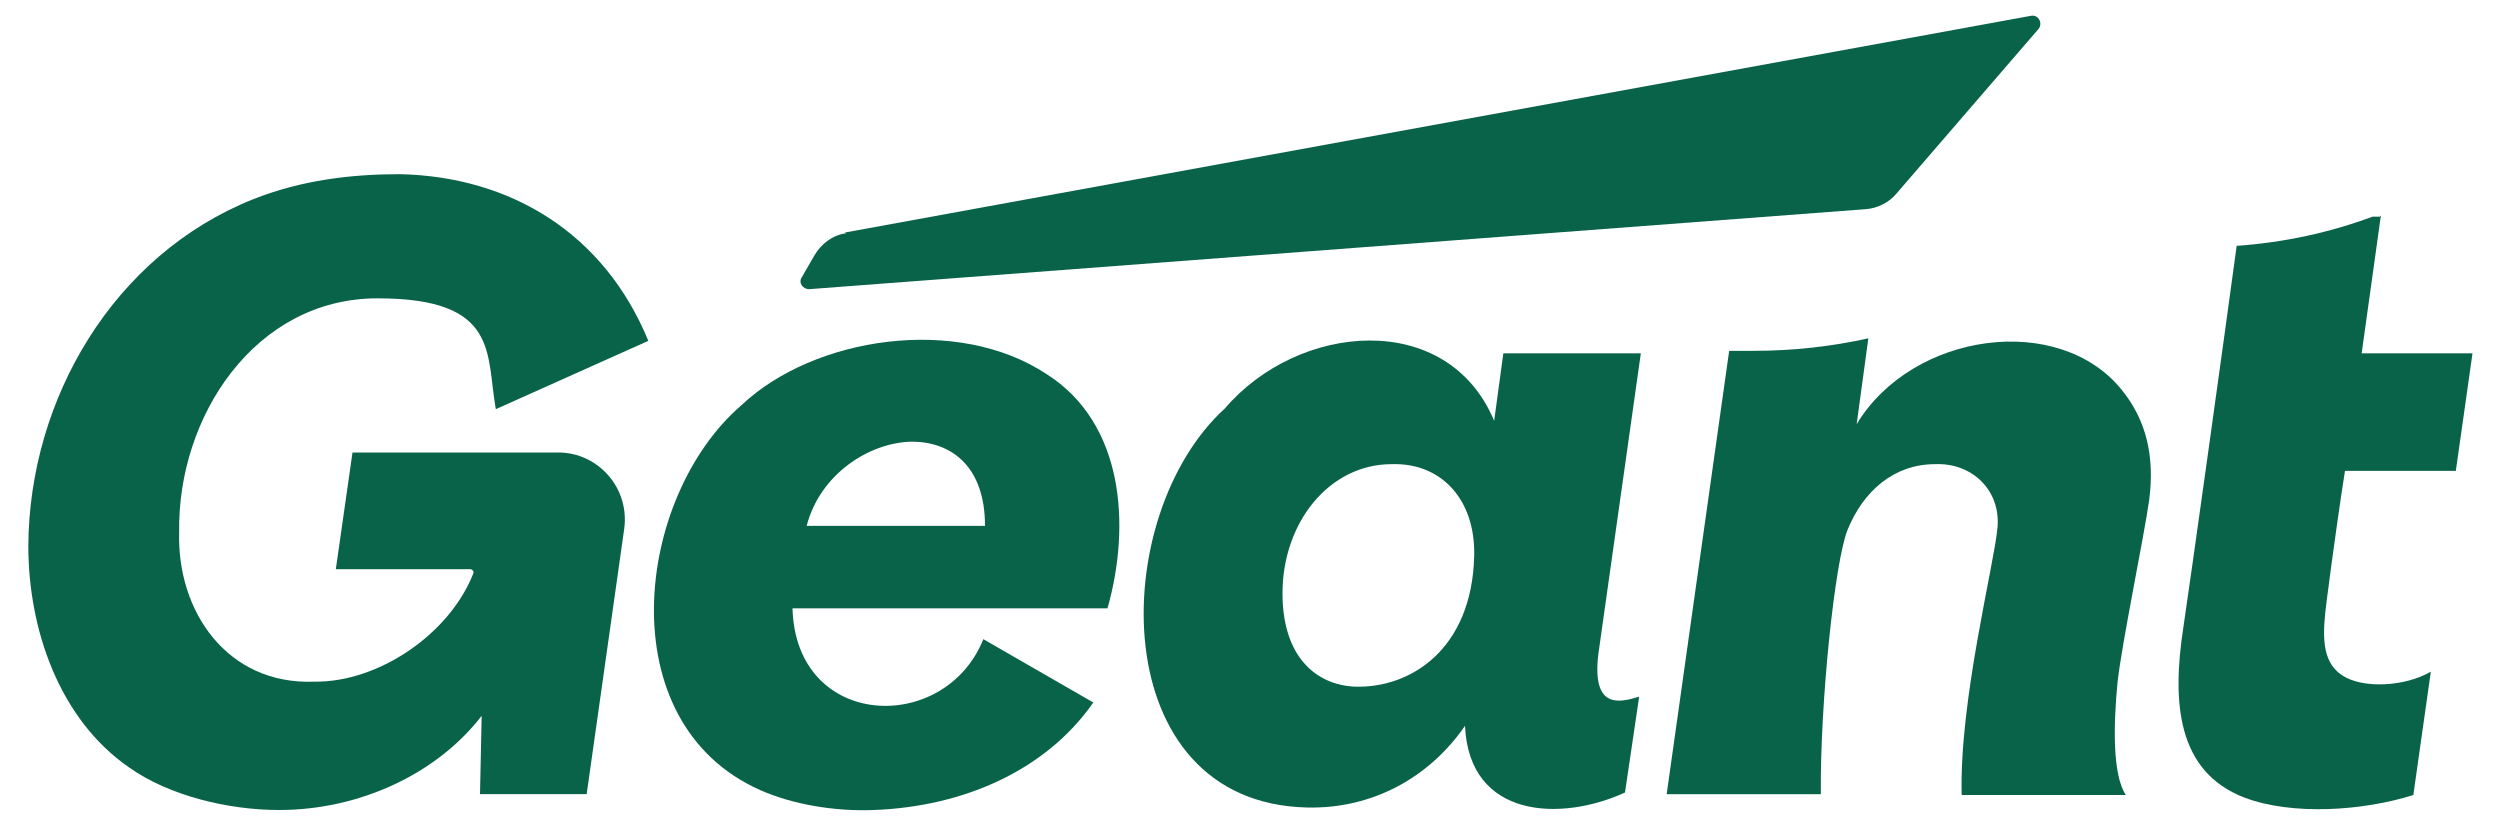 <?xml version="1.0" encoding="UTF-8"?>
<svg id="Capa_1" data-name="Capa 1" xmlns="http://www.w3.org/2000/svg" width="300" height="100" version="1.1" viewBox="0 0 300 100">
  <defs>
    <style>
      .cls-1 {
        fill: #096348;
        stroke-width: 0px;
      }
    </style>
  </defs>
  <g id="Capa_1-2" data-name="Capa 1-2">
    <g>
      <path class="cls-1" d="M101.4,27.9L243.7,1.9c.9-.2,1.5.9.9,1.6l-17,19.7c-.9,1.1-2.3,1.8-3.7,1.9l-126.8,9.6c-.8,0-1.3-.8-.9-1.4l1.5-2.6c.8-1.4,2.2-2.5,3.8-2.7"/>
      <path class="cls-1" d="M147,49c8.8-10.3,26.7-11.9,32.3,1.5l1.1-8.1h16.5s-4.4,31.2-5.1,36.1c-.8,6.7,2.6,5.8,4.9,5.1l-1.7,11.5c-7.6,3.5-18.7,3.2-19.2-8-4.2,6.1-11,10-19,9.8-24.3-.6-24-35-9.8-47.9M153.9,71.2c0,7.7,4.1,11,8.7,11.2,6.7.2,14-4.5,14.3-15.6.2-6.9-4-11.3-9.9-11.1-7.5,0-13.1,7-13.1,15.5"/>
      <path class="cls-1" d="M285.6,26h-.9c-5.1,1.9-10.6,3.1-16.3,3.5-1.4,10.4-5.6,40.5-6.4,45.8-1.4,9.1-.7,17.3,7.3,20.4,5.8,2.2,14.3,1.6,20.3-.3l2.1-14.8c-3.1,1.8-8.2,2.1-10.7.4s-2.3-5-1.8-8.9c.7-5.5,1.8-13.2,2.2-15.6h13.3l2-14.1h-13.3l2.3-16.5h-.1Z"/>
      <path class="cls-1" d="M222.8,50.9l1.4-10.3c-4.5,1-9.1,1.5-13.8,1.5s-1.9,0-2.9,0l-7.5,53.2h18.5c-.1-11.1,1.7-28,3.2-31.7,1.9-4.7,5.6-7.9,10.5-7.9,4.4-.2,7.9,3.1,7.5,7.6-.4,4.5-4.6,20.8-4.3,32.1h19.7c-1.6-2.4-1.5-8.3-1-13.5.5-4.6,3.2-17.6,3.8-21.9.7-5.3-.4-9.6-3.2-13.1-7.5-9.5-25.2-7.1-31.9,4"/>
      <path class="cls-1" d="M118,76.7c-4.6,11.5-22.5,10.9-22.9-3.7h37.8c2.8-9.9,2-22.2-7.3-28.1-10.7-7.1-27.9-4.5-36.6,3.7-12.8,11-16,38.1,2.2,46.2,3.8,1.7,8.9,2.6,13.7,2.4,10.5-.4,20.5-4.6,26.3-12.9l-13.2-7.6h0ZM109.4,53c4.8,0,8.8,3,8.8,10.1h-21.4c1.6-6.2,7.5-10,12.6-10.1"/>
      <path class="cls-1" d="M67,54.3h-24.7l-2,14h16.1c.3,0,.5.3.4.5-2.8,7.2-11.3,13.1-19.1,13-10.4.4-16.5-8.4-16.2-18-.2-13.8,9.1-28,23.8-28s13,6.7,14.2,13.3l18.3-8.2c-5.3-12.9-16.5-19.7-29.8-20-5.8,0-11.8.7-17.6,3C13.6,30.6,3.5,47.9,3.4,65.5c0,10,3.7,20.8,12.1,26.6,4.8,3.4,11.9,5.1,18,5.1,9.6,0,18.9-4.3,24.3-11.3l-.2,9.4h12.8l4.5-31.8c.7-4.9-3.1-9.2-7.9-9.2"/>
    </g>
  </g>
</svg>